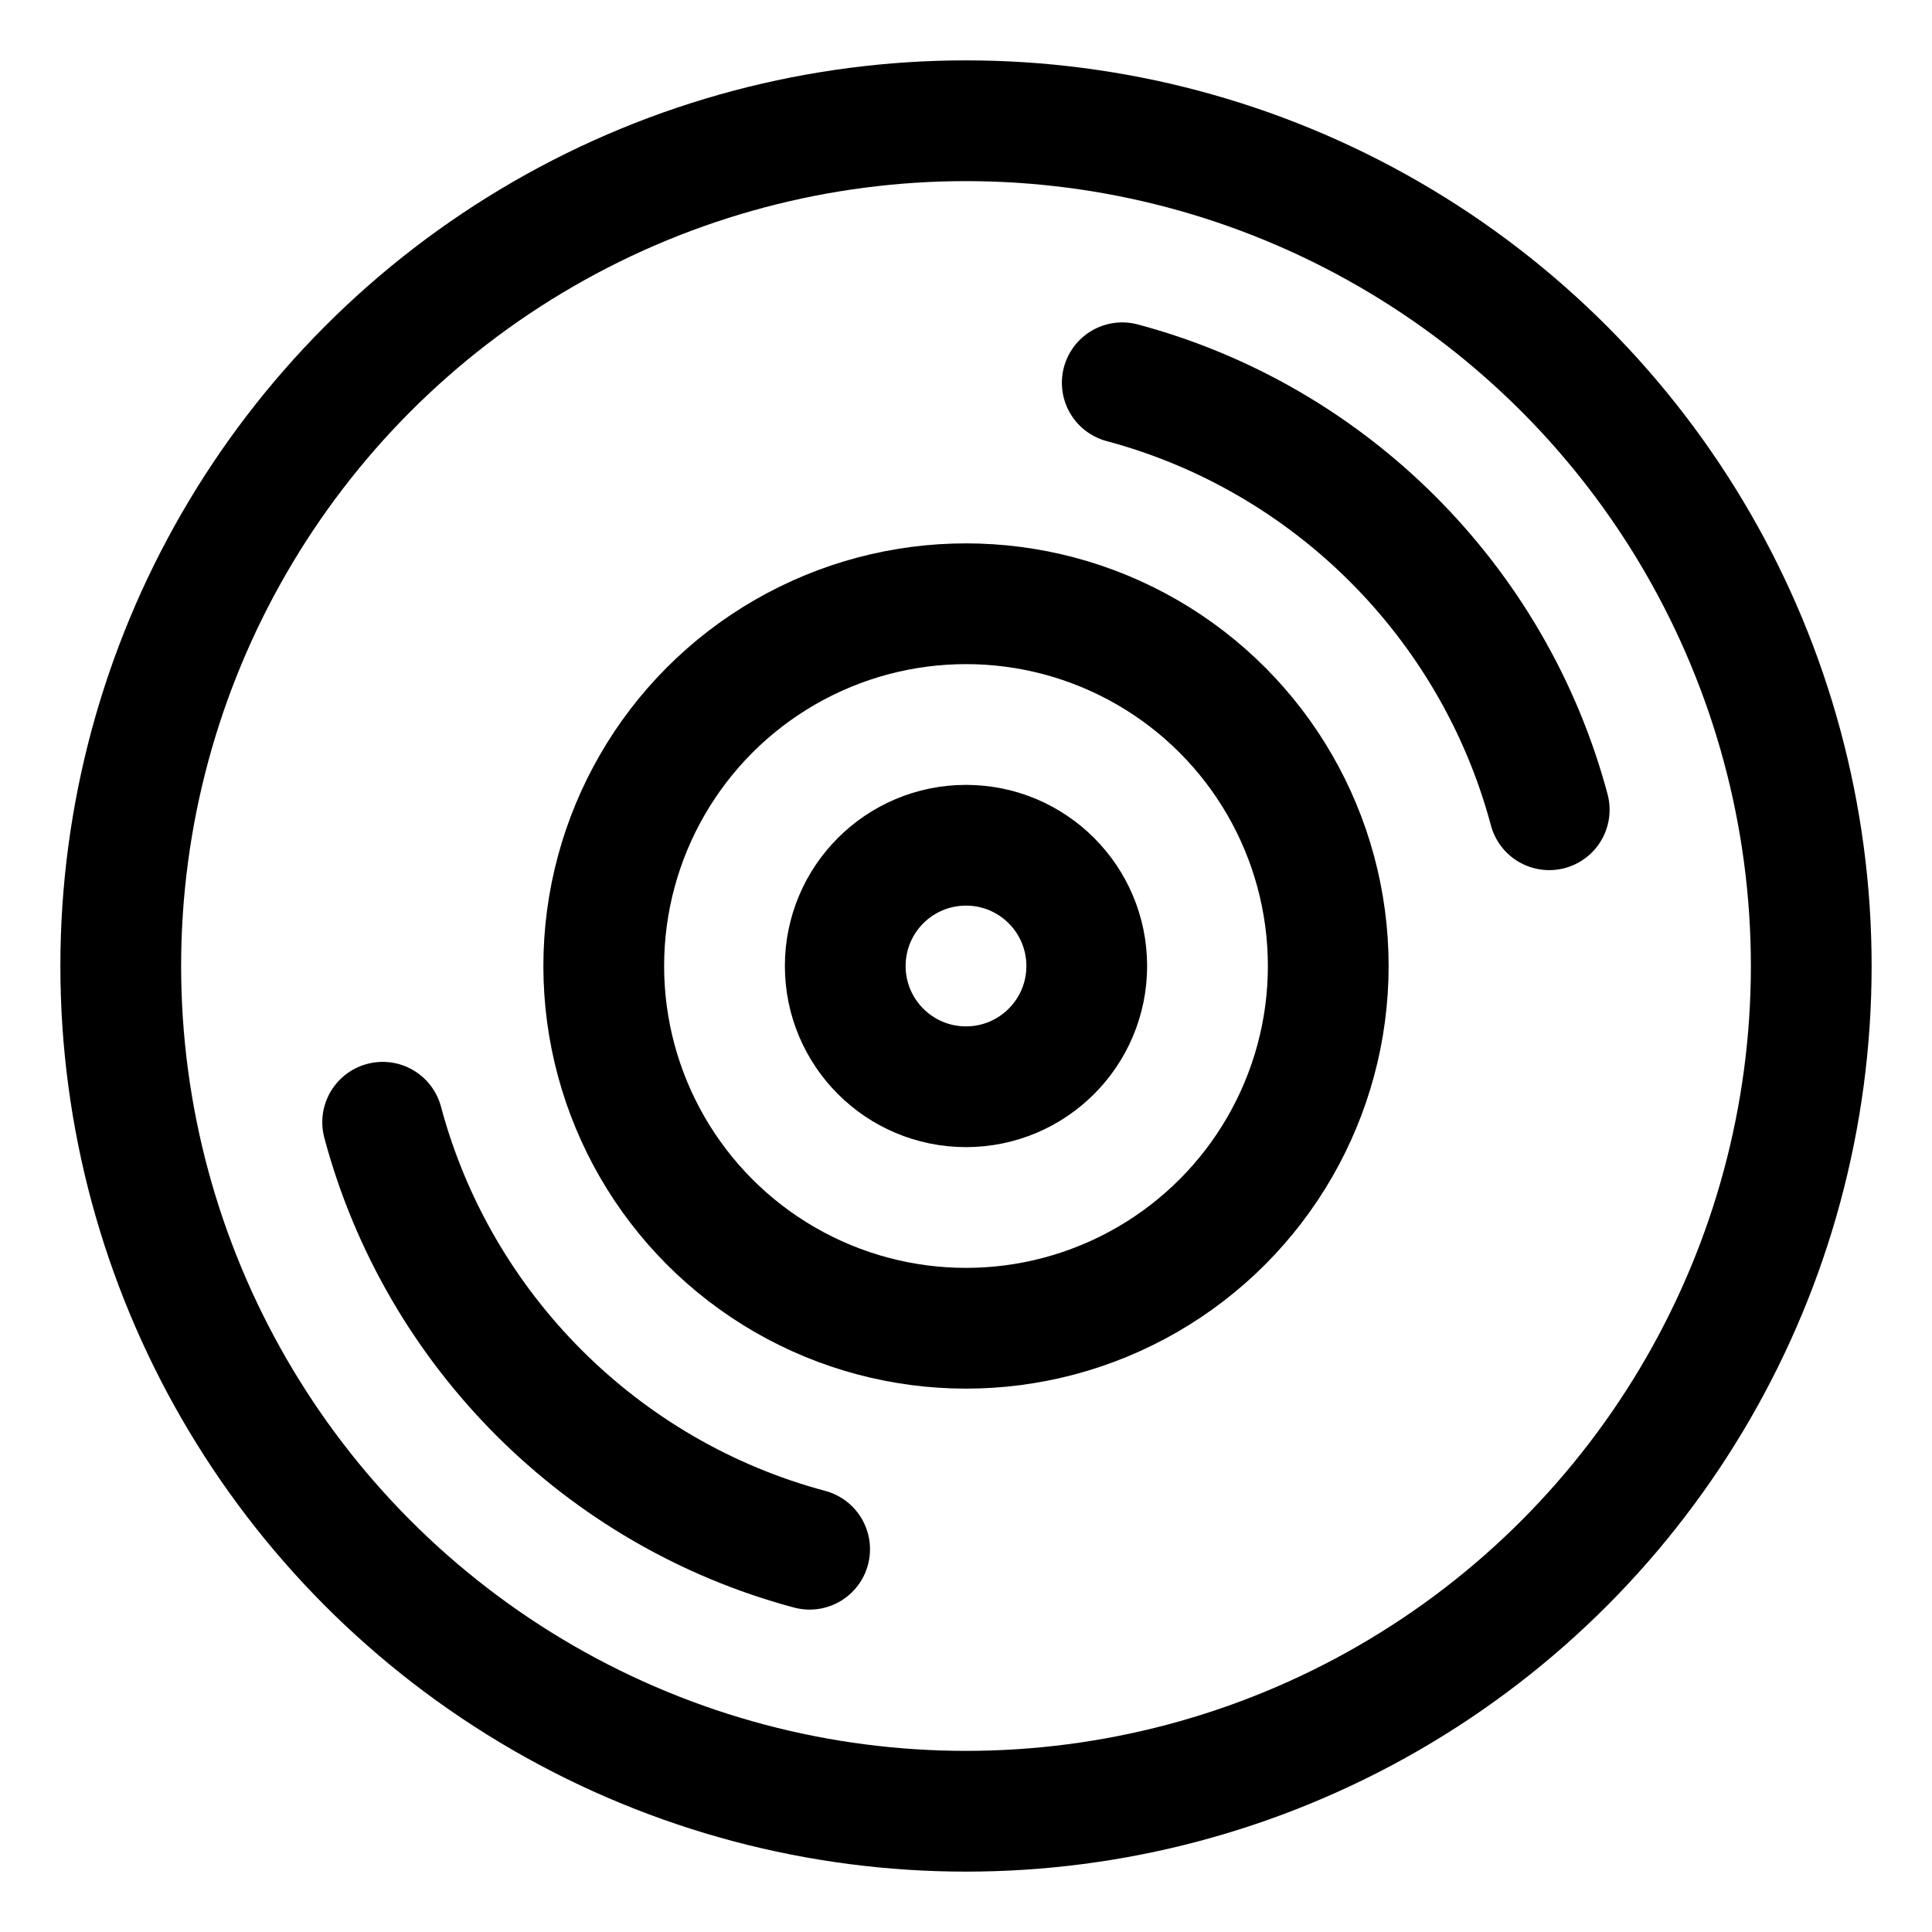 <?xml version="1.0" encoding="UTF-8"?>
<svg id="stroke" xmlns="http://www.w3.org/2000/svg" width="16" height="16" viewBox="0 0 16 16">
  <defs>
    <style>
      .cls-1, .cls-2 {
        fill: none;
      }

      .cls-2 {
        stroke: #000;
        stroke-linecap: round;
        stroke-linejoin: round;
      }
    </style>
  </defs>
  <g>
    <circle class="cls-2" cx="8" cy="8" r="1"/>
    <circle class="cls-2" cx="8" cy="8" r="7"/>
    <circle class="cls-2" cx="8" cy="8" r="3"/>
    <path class="cls-2" d="M3.169,9.294c.46,1.721,1.815,3.076,3.536,3.536"/>
    <path class="cls-2" d="M9.294,3.17c1.721.46,3.076,1.815,3.536,3.536"/>
  </g>
  <rect class="cls-1" x="0" width="16" height="16"/>
</svg>